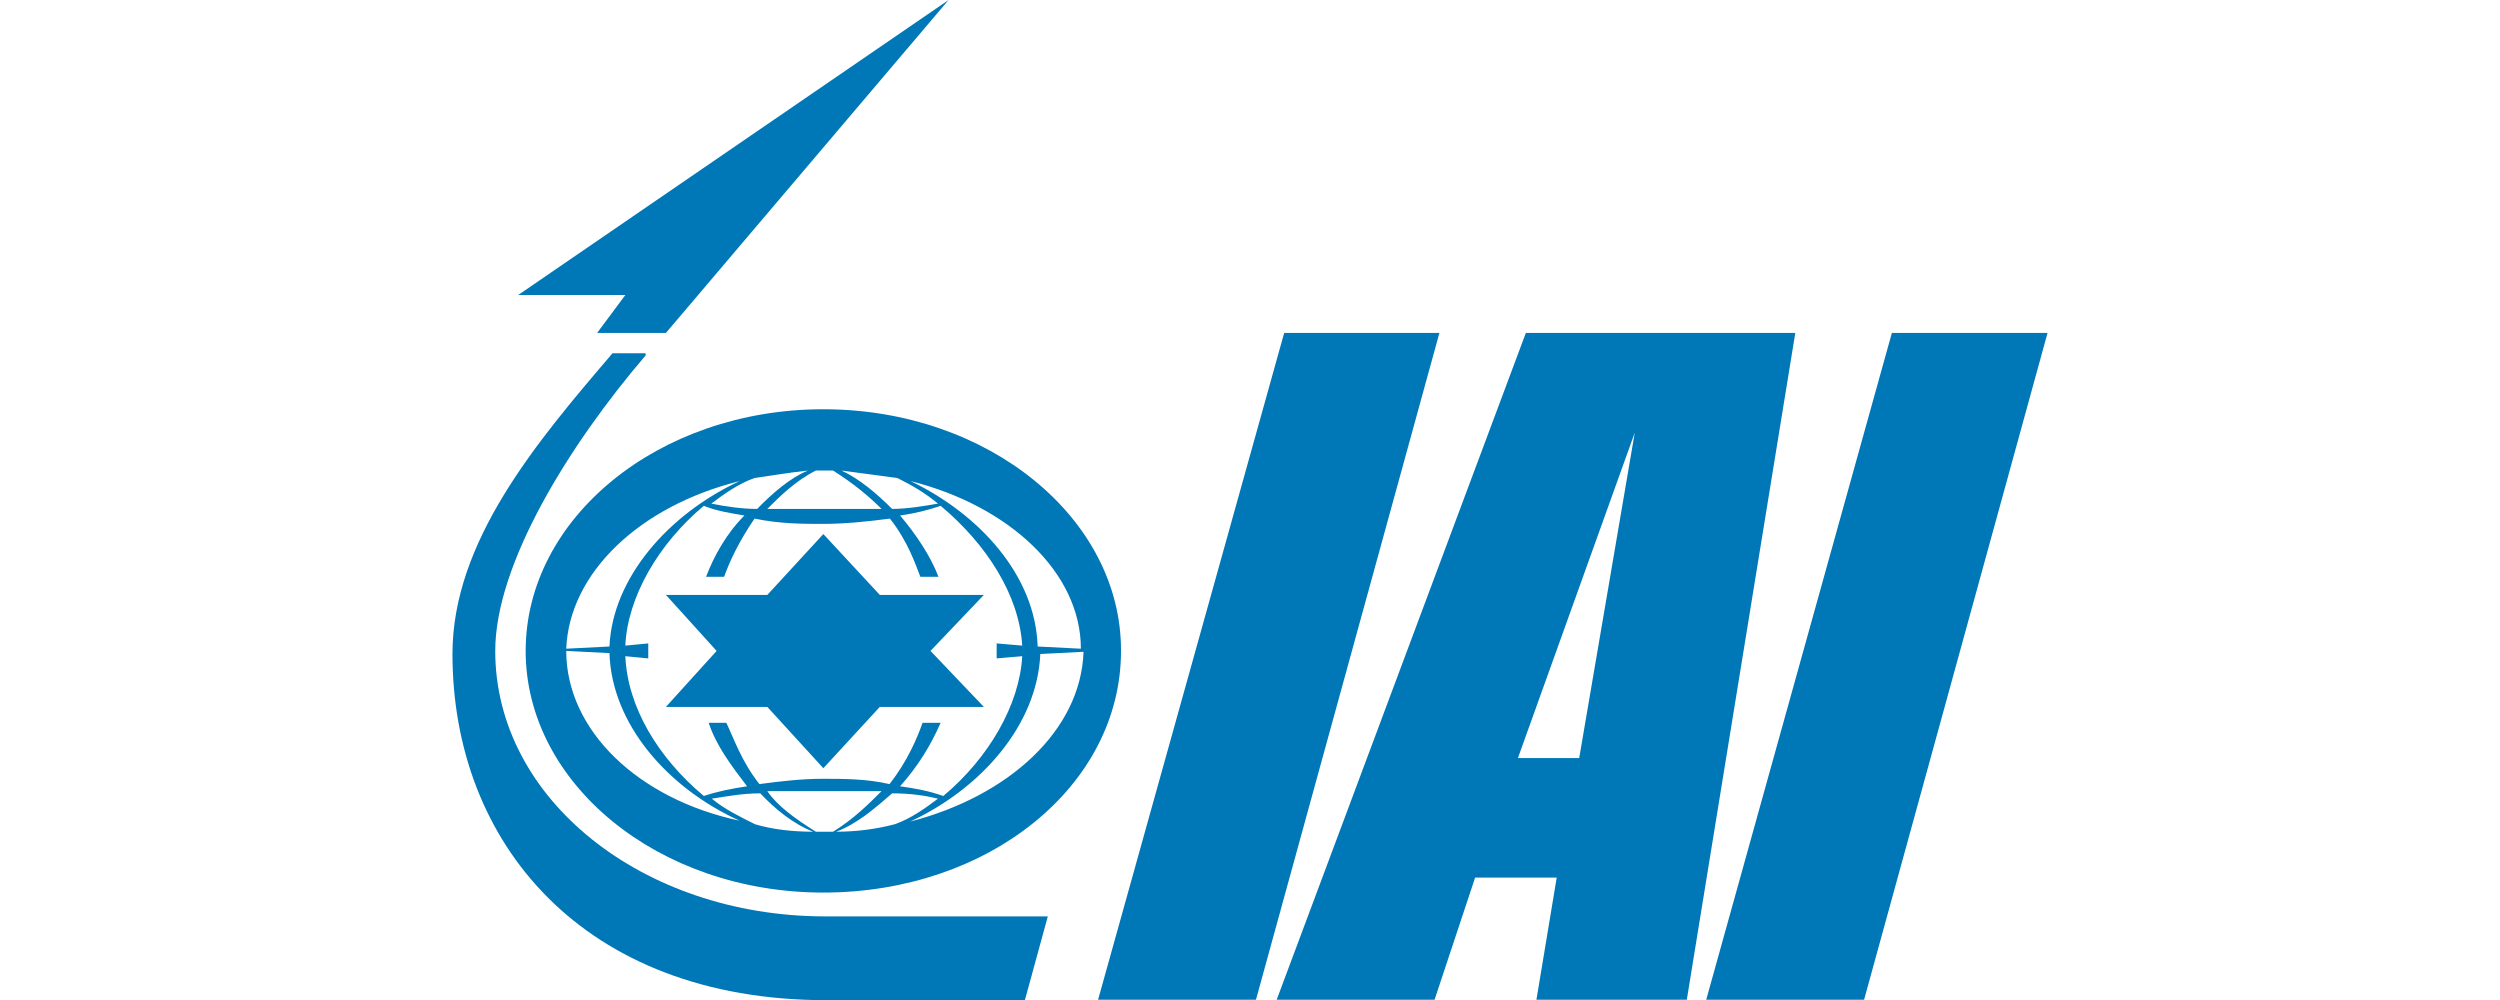 <?xml version="1.0" encoding="utf-8"?>
<!-- Generator: Adobe Illustrator 18.0.0, SVG Export Plug-In . SVG Version: 6.00 Build 0)  -->
<!DOCTYPE svg PUBLIC "-//W3C//DTD SVG 1.1//EN" "http://www.w3.org/Graphics/SVG/1.1/DTD/svg11.dtd">
<svg version="1.1" id="Capa_1" xmlns="http://www.w3.org/2000/svg" xmlns:xlink="http://www.w3.org/1999/xlink" x="0px" y="0px"
	 viewBox="21.3 283.5 566.9 226.8" enable-background="new 21.3 283.5 566.9 226.8" xml:space="preserve">
<g>
	<g>
		<path fill="none" d="M253,432.3l-5.8,0.5v-3.4l5.8,0.5c-0.5-11-7.5-23.1-18.5-31.7c-2.9,1.2-6.3,1.7-9.2,2.2
			c4.1,4.1,6.9,9.2,8.7,13.9h-4.1c-1.2-3.4-2.9-8.1-6.9-13.2c-5.2,1.2-10.4,1.2-15.1,1.2l0,0c-4.6,0-9.8-0.5-14.4-1.2
			c-4.1,5.2-5.8,10.4-6.9,13.2h-4.1c1.7-4.6,4.6-9.8,8.7-13.9c-3.4-0.5-6.3-1.2-9.2-2.2c-10.4,8.7-17.3,20.2-17.8,31.7l5.2-0.5v3.4
			l-5.2-0.5c0.5,11,7.5,23.1,17.8,31.7c3.4-1.2,6.3-1.7,9.8-2.2c-4.1-4.6-6.9-9.2-8.7-14.4h4.1c1.2,3.4,3.4,8.7,7.5,13.9
			c3.4-1.2,8.7-1.2,13.2-1.2l0,0c4.6,0,9.8,0.5,14.4,1.2c4.1-5.2,5.8-10.4,7.5-13.9h4.1c-1.7,5.2-5.2,9.8-9.2,14.4
			c3.4,0.5,6.9,1.2,9.8,2.2C245.5,455.4,252.5,443.3,253,432.3z M220.8,443.8l-12.7,13.9l-12.7-13.9h-23.8l11.5-12.7l-11.5-12.7
			h23.6l12.7-13.9l12.7,13.9h23.6l-11.5,12.7l11.5,12.7H220.8L220.8,443.8z"/>
		<path fill="none" d="M234,397.7L234,397.7c-2.9-2.2-5.8-4.1-9.2-5.8c-4.1-0.5-8.7-1.2-12.7-1.7c4.1,1.7,8.1,5.2,11.5,8.7
			C227.1,398.9,231.1,398.2,234,397.7z"/>
		<path fill="none" d="M195.3,399.4c4.1,0,8.7,0,12.7,0c4.6,0,9.2,0,13.2,0c-2.9-2.9-6.3-6.3-11-8.7c-0.5,0-1.7,0-2.2,0
			s-1.7,0-2.2,0C201.1,393.1,197.7,396,195.3,399.4z"/>
		<path fill="none" d="M234,464.7c-3.4-0.5-6.9-1.2-10.4-1.2c-4.1,4.1-8.1,6.9-12.7,8.7c4.6,0,9.2-0.5,13.9-1.7
			C228.2,469.3,231.1,466.9,234,464.7L234,464.7z"/>
		<path fill="none" d="M192.5,398.9c3.4-3.4,7.5-6.9,11.5-8.7c-4.6,0-8.7,0.5-12.7,1.7c-3.4,1.7-6.9,3.4-9.8,5.8
			C185.5,398.2,189,398.9,192.5,398.9z"/>
		<path fill="none" d="M221.3,463.5c-4.1,0-8.7,0-13.2,0c-4.1,0-8.7,0-12.7,0c2.9,2.9,6.3,6.3,11,9.2c0.5,0,1.2,0,1.7,0s1.2,0,1.7,0
			C214.5,469.3,218.4,466.4,221.3,463.5z"/>
		<path fill="none" d="M191.9,471c4.6,1.2,8.7,1.2,13.2,1.7c-4.6-1.7-8.7-5.2-12.7-8.7c-4.1,0-7.5,0.5-11,1.2
			C185.5,466.9,188.4,469.3,191.9,471z"/>
		<path fill="none" d="M257.1,430.1l9.8,0.5c-0.5-17.3-16.1-32.4-38.7-38C243.8,400,256.5,414.5,257.1,430.1z"/>
		<polygon fill="none" points="379.4,455.4 392.1,381.6 365.5,455.4 		"/>
		<path fill="none" d="M189,392.6c-22.5,5.8-38.7,20.7-39.2,38l9.8-0.5C160.2,414.5,172.8,400,189,392.6z"/>
		<path fill="none" d="M159.5,432.3l-9.8-1.2l0,0c0,17.8,16.1,32.9,39.2,38.7C172.8,463,160.2,447.9,159.5,432.3z"/>
		<path fill="none" d="M257.1,432.3c-0.5,16.1-13.2,30.6-29.5,38c22.5-5.8,38.7-20.7,38.7-38.7l0,0L257.1,432.3z"/>
		<path fill="#0078B8" d="M367.3,359l-56.5,151.2h35.8l9.2-27.7h18.5l-4.6,27.7h34.1L428.4,359H367.3z M379.4,455.4h-13.9l26.5-73.8
			L379.4,455.4z"/>
		<path fill="#0078B8" d="M208,376.3c-37.5,0-67.5,24.8-67.5,54.8c0,30,30,54.8,67.5,54.8s67.5-24.2,67.5-54.8
			C275.6,401.1,245.5,376.3,208,376.3z M266.4,430.6l-9.8-0.5c-0.5-16.1-13.2-30-28.8-37.5C250.1,398.2,266.4,413.3,266.4,430.6z
			 M208,472.1c-0.5,0-1.2,0-1.7,0c-4.6-2.9-8.7-5.8-11-9.2c4.1,0,8.1,0,12.7,0s8.7,0,13.2,0c-2.9,2.9-6.3,6.3-11,9.2
			C209.2,472.1,208.6,472.1,208,472.1z M205.7,472.1c-4.6,0-9.2-0.5-13.2-1.7c-3.4-1.7-6.9-3.4-9.8-5.8c3.4-0.5,6.9-1.2,11-1.2
			C197,466.9,201.1,470.3,205.7,472.1z M210.9,472.1c4.6-1.7,8.7-5.2,12.7-8.7c4.1,0,7.5,0.5,10.4,1.2l0,0c-2.9,2.2-6.3,4.6-9.8,5.8
			C220.1,471.5,215.5,472.1,210.9,472.1z M235.2,464c-3.4-1.2-6.3-1.7-9.8-2.2c4.1-4.6,6.9-9.2,9.2-14.4h-4.1
			c-1.2,3.4-3.4,8.7-7.5,13.9c-5.2-1.2-10.4-1.2-15.1-1.2l0,0c-4.6,0-9.2,0.5-14.4,1.2c-4.1-5.2-5.8-10.4-7.5-13.9H182
			c1.7,5.2,5.2,9.8,8.7,14.4c-3.4,0.5-6.9,1.2-9.8,2.2c-10.4-8.7-17.3-20.2-17.8-31.7l5.2,0.5v-3.4l-5.2,0.5
			c0.5-11,7.5-23.1,17.8-31.7c2.9,1.2,6.3,1.7,9.2,2.2c-4.1,4.1-6.9,9.2-8.7,13.9h4.1c1.2-3.4,3.4-8.1,6.9-13.2
			c5.8,1.2,11,1.2,15.6,1.2l0,0c4.6,0,9.8-0.5,15.1-1.2c4.1,5.2,5.8,10.4,6.9,13.2h4.1c-1.7-4.6-5.2-9.8-8.7-13.9
			c3.4-0.5,6.3-1.2,9.2-2.2c10.4,8.7,17.8,20.2,18.5,31.7l-5.8-0.5v3.4l5.8-0.5C252.5,443.3,245.5,455.4,235.2,464z M224.8,391.9
			c3.4,1.7,6.3,3.4,9.2,5.8l0,0c-2.9,0.5-6.9,1.2-10.4,1.2c-3.4-3.4-7.5-6.9-11.5-8.7C216.2,390.7,220.8,391.4,224.8,391.9z
			 M208,390.2c0.5,0,1.7,0,2.2,0c4.6,2.9,8.1,5.8,11,8.7c-4.6,0-9.2,0-13.2,0c-4.6,0-8.7,0-12.7,0c2.9-2.9,6.3-6.3,11-8.7
			C206.9,390.2,207.5,390.2,208,390.2z M204.5,390.2c-4.1,1.7-8.1,5.2-11.5,8.7c-3.4,0-6.9-0.5-10.4-1.2c2.9-2.2,6.3-4.6,9.8-5.8
			C196,391.4,199.9,390.7,204.5,390.2z M189,392.6c-16.1,7.5-28.8,21.9-29.5,37.5l-9.8,0.5C150.4,413.3,166.5,398.2,189,392.6z
			 M149.7,431.1L149.7,431.1l9.8,0.5c0.5,16.1,13.2,30.6,29.5,38C166,464.7,149.7,449.1,149.7,431.1z M227.7,469.8
			c16.1-7.5,28.8-21.9,29.5-38l9.8-0.5l0,0C266.4,449.1,250.1,464,227.7,469.8z"/>
		<polygon fill="#0078B8" points="232.3,431.1 244.4,418.4 220.8,418.4 208,404.6 195.3,418.4 172.3,418.4 183.8,431.1 172.3,443.8 
			195.3,443.8 208,457.7 220.8,443.8 244.4,443.8 		"/>
		<path fill="#0078B8" d="M133.6,431.1c0-19.7,16.8-46.8,34.1-67v-0.5h-7.5c-17.3,20.2-36.3,42.7-36.3,68.2
			c0,42.7,29.5,78.5,84.8,78.5h45l5.2-19h-50.7C167,491.2,133.6,464.7,133.6,431.1z"/>
		<polygon fill="#0078B8" points="156.7,359 172.3,359 236.4,283.5 138.8,350.4 163.1,350.4 		"/>
		<polygon fill="#0078B8" points="312.5,359 270.3,510.2 306.1,510.2 347.7,359 		"/>
		<polygon fill="#0078B8" points="450.3,359 408.2,510.2 444,510.2 485.6,359 		"/>
	</g>
</g>
</svg>
